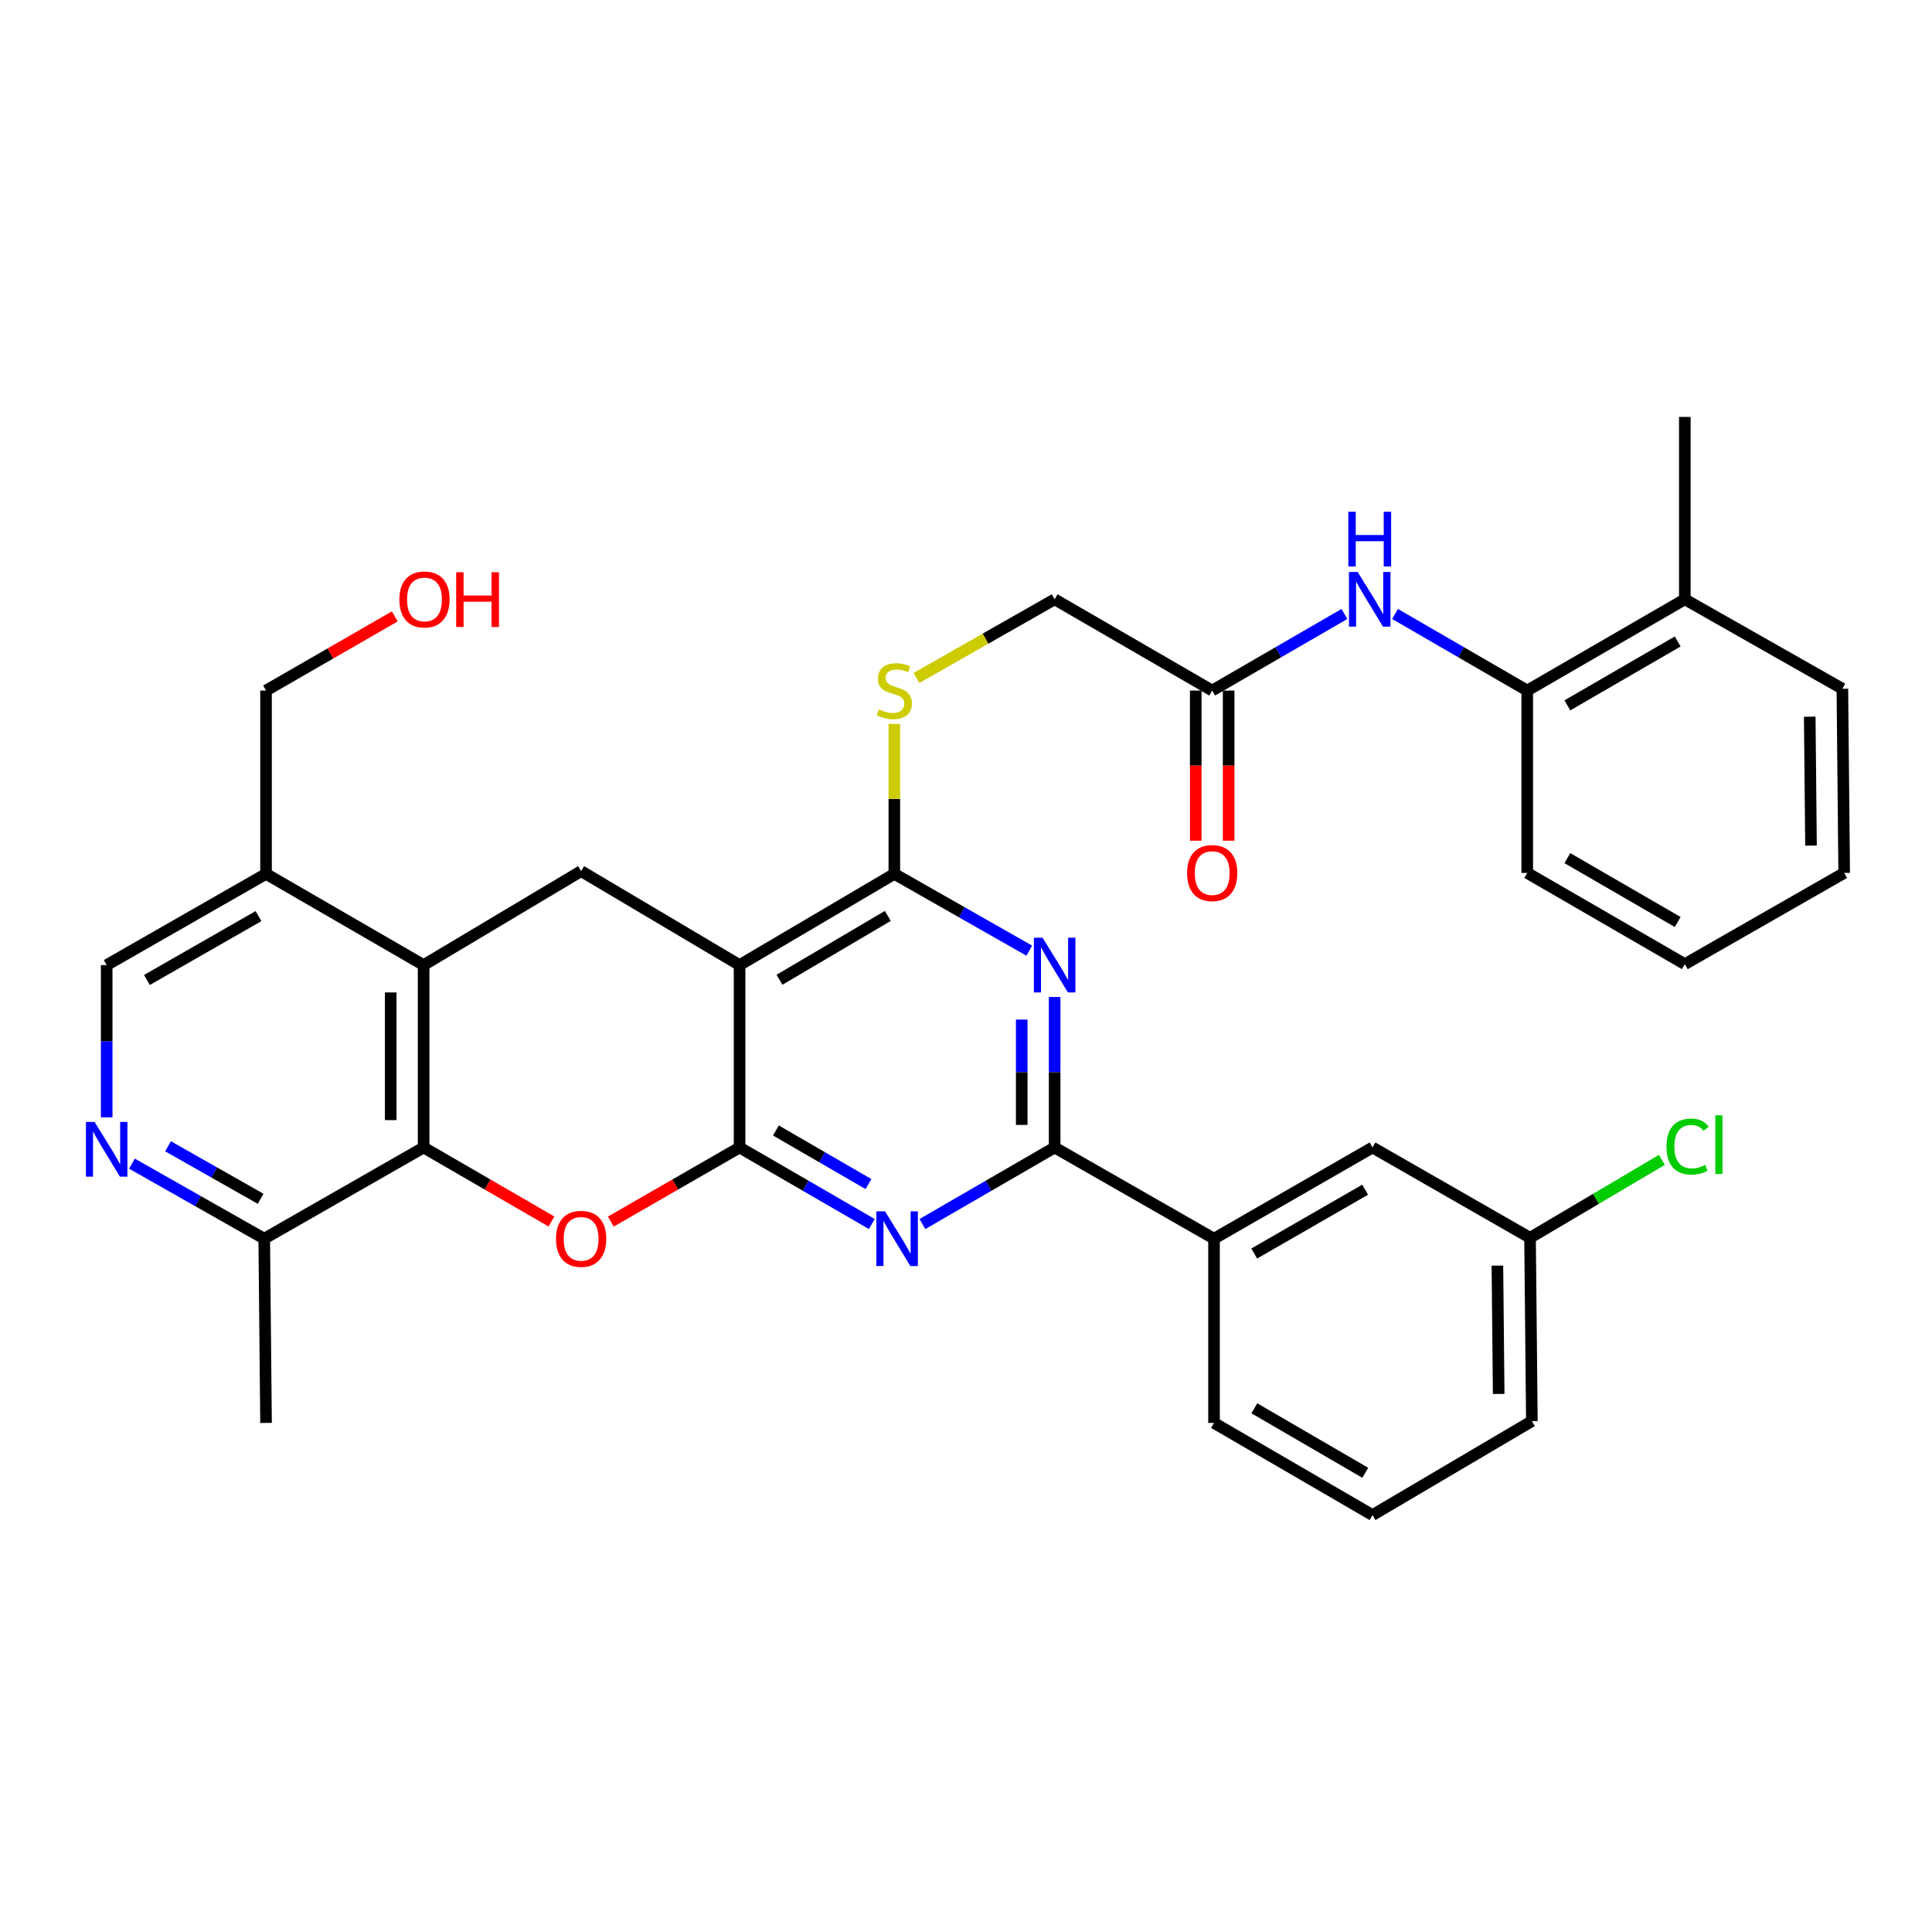 <?xml version='1.0' encoding='iso-8859-1'?>
<svg version='1.1' baseProfile='full'
              xmlns='http://www.w3.org/2000/svg'
                      xmlns:rdkit='http://www.rdkit.org/xml'
                      xmlns:xlink='http://www.w3.org/1999/xlink'
                  xml:space='preserve'
width='1000px' height='1000px' viewBox='0 0 1000 1000'>
<!-- END OF HEADER -->
<rect style='opacity:1.0;fill:#FFFFFF;stroke:none' width='1000' height='1000' x='0' y='0'> </rect>
<path class='bond-0' d='M 382.8,593.934 L 382.8,499.527' style='fill:none;fill-rule:evenodd;stroke:#000000;stroke-width:6px;stroke-linecap:butt;stroke-linejoin:miter;stroke-opacity:1' />
<path class='bond-1' d='M 382.8,593.934 L 417.025,613.748' style='fill:none;fill-rule:evenodd;stroke:#000000;stroke-width:6px;stroke-linecap:butt;stroke-linejoin:miter;stroke-opacity:1' />
<path class='bond-1' d='M 417.025,613.748 L 451.25,633.562' style='fill:none;fill-rule:evenodd;stroke:#0000FF;stroke-width:6px;stroke-linecap:butt;stroke-linejoin:miter;stroke-opacity:1' />
<path class='bond-1' d='M 401.603,585.135 L 425.56,599.004' style='fill:none;fill-rule:evenodd;stroke:#000000;stroke-width:6px;stroke-linecap:butt;stroke-linejoin:miter;stroke-opacity:1' />
<path class='bond-1' d='M 425.56,599.004 L 449.517,612.874' style='fill:none;fill-rule:evenodd;stroke:#0000FF;stroke-width:6px;stroke-linecap:butt;stroke-linejoin:miter;stroke-opacity:1' />
<path class='bond-2' d='M 382.8,593.934 L 349.478,613.116' style='fill:none;fill-rule:evenodd;stroke:#000000;stroke-width:6px;stroke-linecap:butt;stroke-linejoin:miter;stroke-opacity:1' />
<path class='bond-2' d='M 349.478,613.116 L 316.156,632.298' style='fill:none;fill-rule:evenodd;stroke:#FF0000;stroke-width:6px;stroke-linecap:butt;stroke-linejoin:miter;stroke-opacity:1' />
<path class='bond-5' d='M 382.8,499.527 L 462.907,452.318' style='fill:none;fill-rule:evenodd;stroke:#000000;stroke-width:6px;stroke-linecap:butt;stroke-linejoin:miter;stroke-opacity:1' />
<path class='bond-5' d='M 403.465,507.122 L 459.54,474.076' style='fill:none;fill-rule:evenodd;stroke:#000000;stroke-width:6px;stroke-linecap:butt;stroke-linejoin:miter;stroke-opacity:1' />
<path class='bond-8' d='M 382.8,499.527 L 300.79,450.889' style='fill:none;fill-rule:evenodd;stroke:#000000;stroke-width:6px;stroke-linecap:butt;stroke-linejoin:miter;stroke-opacity:1' />
<path class='bond-4' d='M 477.441,633.561 L 511.661,613.748' style='fill:none;fill-rule:evenodd;stroke:#0000FF;stroke-width:6px;stroke-linecap:butt;stroke-linejoin:miter;stroke-opacity:1' />
<path class='bond-4' d='M 511.661,613.748 L 545.881,593.934' style='fill:none;fill-rule:evenodd;stroke:#000000;stroke-width:6px;stroke-linecap:butt;stroke-linejoin:miter;stroke-opacity:1' />
<path class='bond-6' d='M 285.435,632.251 L 252.35,613.093' style='fill:none;fill-rule:evenodd;stroke:#FF0000;stroke-width:6px;stroke-linecap:butt;stroke-linejoin:miter;stroke-opacity:1' />
<path class='bond-6' d='M 252.35,613.093 L 219.264,593.934' style='fill:none;fill-rule:evenodd;stroke:#000000;stroke-width:6px;stroke-linecap:butt;stroke-linejoin:miter;stroke-opacity:1' />
<path class='bond-3' d='M 545.881,516.047 L 545.881,554.991' style='fill:none;fill-rule:evenodd;stroke:#0000FF;stroke-width:6px;stroke-linecap:butt;stroke-linejoin:miter;stroke-opacity:1' />
<path class='bond-3' d='M 545.881,554.991 L 545.881,593.934' style='fill:none;fill-rule:evenodd;stroke:#000000;stroke-width:6px;stroke-linecap:butt;stroke-linejoin:miter;stroke-opacity:1' />
<path class='bond-3' d='M 528.845,527.73 L 528.845,554.991' style='fill:none;fill-rule:evenodd;stroke:#0000FF;stroke-width:6px;stroke-linecap:butt;stroke-linejoin:miter;stroke-opacity:1' />
<path class='bond-3' d='M 528.845,554.991 L 528.845,582.251' style='fill:none;fill-rule:evenodd;stroke:#000000;stroke-width:6px;stroke-linecap:butt;stroke-linejoin:miter;stroke-opacity:1' />
<path class='bond-36' d='M 532.755,492.058 L 497.831,472.188' style='fill:none;fill-rule:evenodd;stroke:#0000FF;stroke-width:6px;stroke-linecap:butt;stroke-linejoin:miter;stroke-opacity:1' />
<path class='bond-36' d='M 497.831,472.188 L 462.907,452.318' style='fill:none;fill-rule:evenodd;stroke:#000000;stroke-width:6px;stroke-linecap:butt;stroke-linejoin:miter;stroke-opacity:1' />
<path class='bond-13' d='M 545.881,593.934 L 628.373,641.143' style='fill:none;fill-rule:evenodd;stroke:#000000;stroke-width:6px;stroke-linecap:butt;stroke-linejoin:miter;stroke-opacity:1' />
<path class='bond-12' d='M 462.907,452.318 L 462.907,413.499' style='fill:none;fill-rule:evenodd;stroke:#000000;stroke-width:6px;stroke-linecap:butt;stroke-linejoin:miter;stroke-opacity:1' />
<path class='bond-12' d='M 462.907,413.499 L 462.907,374.68' style='fill:none;fill-rule:evenodd;stroke:#CCCC00;stroke-width:6px;stroke-linecap:butt;stroke-linejoin:miter;stroke-opacity:1' />
<path class='bond-7' d='M 219.264,593.934 L 219.264,499.527' style='fill:none;fill-rule:evenodd;stroke:#000000;stroke-width:6px;stroke-linecap:butt;stroke-linejoin:miter;stroke-opacity:1' />
<path class='bond-7' d='M 202.228,579.773 L 202.228,513.688' style='fill:none;fill-rule:evenodd;stroke:#000000;stroke-width:6px;stroke-linecap:butt;stroke-linejoin:miter;stroke-opacity:1' />
<path class='bond-14' d='M 219.264,593.934 L 136.763,641.143' style='fill:none;fill-rule:evenodd;stroke:#000000;stroke-width:6px;stroke-linecap:butt;stroke-linejoin:miter;stroke-opacity:1' />
<path class='bond-11' d='M 219.264,499.527 L 137.7,452.318' style='fill:none;fill-rule:evenodd;stroke:#000000;stroke-width:6px;stroke-linecap:butt;stroke-linejoin:miter;stroke-opacity:1' />
<path class='bond-35' d='M 219.264,499.527 L 300.79,450.889' style='fill:none;fill-rule:evenodd;stroke:#000000;stroke-width:6px;stroke-linecap:butt;stroke-linejoin:miter;stroke-opacity:1' />
<path class='bond-9' d='M 68.301,602.304 L 102.532,621.723' style='fill:none;fill-rule:evenodd;stroke:#0000FF;stroke-width:6px;stroke-linecap:butt;stroke-linejoin:miter;stroke-opacity:1' />
<path class='bond-9' d='M 102.532,621.723 L 136.763,641.143' style='fill:none;fill-rule:evenodd;stroke:#000000;stroke-width:6px;stroke-linecap:butt;stroke-linejoin:miter;stroke-opacity:1' />
<path class='bond-9' d='M 86.976,593.312 L 110.938,606.906' style='fill:none;fill-rule:evenodd;stroke:#0000FF;stroke-width:6px;stroke-linecap:butt;stroke-linejoin:miter;stroke-opacity:1' />
<path class='bond-9' d='M 110.938,606.906 L 134.9,620.499' style='fill:none;fill-rule:evenodd;stroke:#000000;stroke-width:6px;stroke-linecap:butt;stroke-linejoin:miter;stroke-opacity:1' />
<path class='bond-17' d='M 55.217,578.337 L 55.217,538.932' style='fill:none;fill-rule:evenodd;stroke:#0000FF;stroke-width:6px;stroke-linecap:butt;stroke-linejoin:miter;stroke-opacity:1' />
<path class='bond-17' d='M 55.217,538.932 L 55.217,499.527' style='fill:none;fill-rule:evenodd;stroke:#000000;stroke-width:6px;stroke-linecap:butt;stroke-linejoin:miter;stroke-opacity:1' />
<path class='bond-10' d='M 695.876,317.785 L 661.651,337.606' style='fill:none;fill-rule:evenodd;stroke:#0000FF;stroke-width:6px;stroke-linecap:butt;stroke-linejoin:miter;stroke-opacity:1' />
<path class='bond-10' d='M 661.651,337.606 L 627.427,357.428' style='fill:none;fill-rule:evenodd;stroke:#000000;stroke-width:6px;stroke-linecap:butt;stroke-linejoin:miter;stroke-opacity:1' />
<path class='bond-16' d='M 722.068,317.787 L 756.283,337.607' style='fill:none;fill-rule:evenodd;stroke:#0000FF;stroke-width:6px;stroke-linecap:butt;stroke-linejoin:miter;stroke-opacity:1' />
<path class='bond-16' d='M 756.283,337.607 L 790.499,357.428' style='fill:none;fill-rule:evenodd;stroke:#000000;stroke-width:6px;stroke-linecap:butt;stroke-linejoin:miter;stroke-opacity:1' />
<path class='bond-24' d='M 137.7,452.318 L 137.7,357.428' style='fill:none;fill-rule:evenodd;stroke:#000000;stroke-width:6px;stroke-linecap:butt;stroke-linejoin:miter;stroke-opacity:1' />
<path class='bond-37' d='M 137.7,452.318 L 55.217,499.527' style='fill:none;fill-rule:evenodd;stroke:#000000;stroke-width:6px;stroke-linecap:butt;stroke-linejoin:miter;stroke-opacity:1' />
<path class='bond-37' d='M 133.79,474.185 L 76.052,507.231' style='fill:none;fill-rule:evenodd;stroke:#000000;stroke-width:6px;stroke-linecap:butt;stroke-linejoin:miter;stroke-opacity:1' />
<path class='bond-21' d='M 474.373,350.901 L 510.127,330.551' style='fill:none;fill-rule:evenodd;stroke:#CCCC00;stroke-width:6px;stroke-linecap:butt;stroke-linejoin:miter;stroke-opacity:1' />
<path class='bond-21' d='M 510.127,330.551 L 545.881,310.2' style='fill:none;fill-rule:evenodd;stroke:#000000;stroke-width:6px;stroke-linecap:butt;stroke-linejoin:miter;stroke-opacity:1' />
<path class='bond-18' d='M 628.373,641.143 L 710.411,593.934' style='fill:none;fill-rule:evenodd;stroke:#000000;stroke-width:6px;stroke-linecap:butt;stroke-linejoin:miter;stroke-opacity:1' />
<path class='bond-18' d='M 649.176,648.827 L 706.602,615.781' style='fill:none;fill-rule:evenodd;stroke:#000000;stroke-width:6px;stroke-linecap:butt;stroke-linejoin:miter;stroke-opacity:1' />
<path class='bond-26' d='M 628.373,641.143 L 628.373,736.506' style='fill:none;fill-rule:evenodd;stroke:#000000;stroke-width:6px;stroke-linecap:butt;stroke-linejoin:miter;stroke-opacity:1' />
<path class='bond-29' d='M 136.763,641.143 L 137.7,736.506' style='fill:none;fill-rule:evenodd;stroke:#000000;stroke-width:6px;stroke-linecap:butt;stroke-linejoin:miter;stroke-opacity:1' />
<path class='bond-15' d='M 627.427,357.428 L 545.881,310.2' style='fill:none;fill-rule:evenodd;stroke:#000000;stroke-width:6px;stroke-linecap:butt;stroke-linejoin:miter;stroke-opacity:1' />
<path class='bond-19' d='M 618.909,357.428 L 618.909,396.287' style='fill:none;fill-rule:evenodd;stroke:#000000;stroke-width:6px;stroke-linecap:butt;stroke-linejoin:miter;stroke-opacity:1' />
<path class='bond-19' d='M 618.909,396.287 L 618.909,435.146' style='fill:none;fill-rule:evenodd;stroke:#FF0000;stroke-width:6px;stroke-linecap:butt;stroke-linejoin:miter;stroke-opacity:1' />
<path class='bond-19' d='M 635.945,357.428 L 635.945,396.287' style='fill:none;fill-rule:evenodd;stroke:#000000;stroke-width:6px;stroke-linecap:butt;stroke-linejoin:miter;stroke-opacity:1' />
<path class='bond-19' d='M 635.945,396.287 L 635.945,435.146' style='fill:none;fill-rule:evenodd;stroke:#FF0000;stroke-width:6px;stroke-linecap:butt;stroke-linejoin:miter;stroke-opacity:1' />
<path class='bond-20' d='M 790.499,357.428 L 872.063,310.2' style='fill:none;fill-rule:evenodd;stroke:#000000;stroke-width:6px;stroke-linecap:butt;stroke-linejoin:miter;stroke-opacity:1' />
<path class='bond-20' d='M 811.27,365.087 L 868.365,332.027' style='fill:none;fill-rule:evenodd;stroke:#000000;stroke-width:6px;stroke-linecap:butt;stroke-linejoin:miter;stroke-opacity:1' />
<path class='bond-28' d='M 790.499,357.428 L 790.499,451.826' style='fill:none;fill-rule:evenodd;stroke:#000000;stroke-width:6px;stroke-linecap:butt;stroke-linejoin:miter;stroke-opacity:1' />
<path class='bond-22' d='M 710.411,593.934 L 791.947,640.679' style='fill:none;fill-rule:evenodd;stroke:#000000;stroke-width:6px;stroke-linecap:butt;stroke-linejoin:miter;stroke-opacity:1' />
<path class='bond-30' d='M 872.063,310.2 L 872.063,215.802' style='fill:none;fill-rule:evenodd;stroke:#000000;stroke-width:6px;stroke-linecap:butt;stroke-linejoin:miter;stroke-opacity:1' />
<path class='bond-31' d='M 872.063,310.2 L 953.608,356.491' style='fill:none;fill-rule:evenodd;stroke:#000000;stroke-width:6px;stroke-linecap:butt;stroke-linejoin:miter;stroke-opacity:1' />
<path class='bond-23' d='M 791.947,640.679 L 826.075,620.509' style='fill:none;fill-rule:evenodd;stroke:#000000;stroke-width:6px;stroke-linecap:butt;stroke-linejoin:miter;stroke-opacity:1' />
<path class='bond-23' d='M 826.075,620.509 L 860.204,600.339' style='fill:none;fill-rule:evenodd;stroke:#00CC00;stroke-width:6px;stroke-linecap:butt;stroke-linejoin:miter;stroke-opacity:1' />
<path class='bond-38' d='M 791.947,640.679 L 792.893,735.569' style='fill:none;fill-rule:evenodd;stroke:#000000;stroke-width:6px;stroke-linecap:butt;stroke-linejoin:miter;stroke-opacity:1' />
<path class='bond-38' d='M 775.054,655.083 L 775.716,721.506' style='fill:none;fill-rule:evenodd;stroke:#000000;stroke-width:6px;stroke-linecap:butt;stroke-linejoin:miter;stroke-opacity:1' />
<path class='bond-25' d='M 137.7,357.428 L 171.021,338.239' style='fill:none;fill-rule:evenodd;stroke:#000000;stroke-width:6px;stroke-linecap:butt;stroke-linejoin:miter;stroke-opacity:1' />
<path class='bond-25' d='M 171.021,338.239 L 204.343,319.049' style='fill:none;fill-rule:evenodd;stroke:#FF0000;stroke-width:6px;stroke-linecap:butt;stroke-linejoin:miter;stroke-opacity:1' />
<path class='bond-27' d='M 628.373,736.506 L 710.411,784.198' style='fill:none;fill-rule:evenodd;stroke:#000000;stroke-width:6px;stroke-linecap:butt;stroke-linejoin:miter;stroke-opacity:1' />
<path class='bond-27' d='M 649.241,728.932 L 706.667,762.316' style='fill:none;fill-rule:evenodd;stroke:#000000;stroke-width:6px;stroke-linecap:butt;stroke-linejoin:miter;stroke-opacity:1' />
<path class='bond-32' d='M 710.411,784.198 L 792.893,735.569' style='fill:none;fill-rule:evenodd;stroke:#000000;stroke-width:6px;stroke-linecap:butt;stroke-linejoin:miter;stroke-opacity:1' />
<path class='bond-33' d='M 790.499,451.826 L 872.063,499.044' style='fill:none;fill-rule:evenodd;stroke:#000000;stroke-width:6px;stroke-linecap:butt;stroke-linejoin:miter;stroke-opacity:1' />
<path class='bond-33' d='M 811.268,444.165 L 868.364,477.218' style='fill:none;fill-rule:evenodd;stroke:#000000;stroke-width:6px;stroke-linecap:butt;stroke-linejoin:miter;stroke-opacity:1' />
<path class='bond-39' d='M 953.608,356.491 L 954.545,451.826' style='fill:none;fill-rule:evenodd;stroke:#000000;stroke-width:6px;stroke-linecap:butt;stroke-linejoin:miter;stroke-opacity:1' />
<path class='bond-39' d='M 936.714,370.959 L 937.37,437.693' style='fill:none;fill-rule:evenodd;stroke:#000000;stroke-width:6px;stroke-linecap:butt;stroke-linejoin:miter;stroke-opacity:1' />
<path class='bond-34' d='M 872.063,499.044 L 954.545,451.826' style='fill:none;fill-rule:evenodd;stroke:#000000;stroke-width:6px;stroke-linecap:butt;stroke-linejoin:miter;stroke-opacity:1' />
<path  class='atom-2' d='M 458.085 626.983
L 467.365 641.983
Q 468.285 643.463, 469.765 646.143
Q 471.245 648.823, 471.325 648.983
L 471.325 626.983
L 475.085 626.983
L 475.085 655.303
L 471.205 655.303
L 461.245 638.903
Q 460.085 636.983, 458.845 634.783
Q 457.645 632.583, 457.285 631.903
L 457.285 655.303
L 453.605 655.303
L 453.605 626.983
L 458.085 626.983
' fill='#0000FF'/>
<path  class='atom-3' d='M 287.79 641.223
Q 287.79 634.423, 291.15 630.623
Q 294.51 626.823, 300.79 626.823
Q 307.07 626.823, 310.43 630.623
Q 313.79 634.423, 313.79 641.223
Q 313.79 648.103, 310.39 652.023
Q 306.99 655.903, 300.79 655.903
Q 294.55 655.903, 291.15 652.023
Q 287.79 648.143, 287.79 641.223
M 300.79 652.703
Q 305.11 652.703, 307.43 649.823
Q 309.79 646.903, 309.79 641.223
Q 309.79 635.663, 307.43 632.863
Q 305.11 630.023, 300.79 630.023
Q 296.47 630.023, 294.11 632.823
Q 291.79 635.623, 291.79 641.223
Q 291.79 646.943, 294.11 649.823
Q 296.47 652.703, 300.79 652.703
' fill='#FF0000'/>
<path  class='atom-4' d='M 539.621 485.367
L 548.901 500.367
Q 549.821 501.847, 551.301 504.527
Q 552.781 507.207, 552.861 507.367
L 552.861 485.367
L 556.621 485.367
L 556.621 513.687
L 552.741 513.687
L 542.781 497.287
Q 541.621 495.367, 540.381 493.167
Q 539.181 490.967, 538.821 490.287
L 538.821 513.687
L 535.141 513.687
L 535.141 485.367
L 539.621 485.367
' fill='#0000FF'/>
<path  class='atom-10' d='M 48.957 580.721
L 58.237 595.721
Q 59.157 597.201, 60.637 599.881
Q 62.117 602.561, 62.197 602.721
L 62.197 580.721
L 65.957 580.721
L 65.957 609.041
L 62.077 609.041
L 52.117 592.641
Q 50.957 590.721, 49.717 588.521
Q 48.517 586.321, 48.157 585.641
L 48.157 609.041
L 44.477 609.041
L 44.477 580.721
L 48.957 580.721
' fill='#0000FF'/>
<path  class='atom-11' d='M 702.712 296.04
L 711.992 311.04
Q 712.912 312.52, 714.392 315.2
Q 715.872 317.88, 715.952 318.04
L 715.952 296.04
L 719.712 296.04
L 719.712 324.36
L 715.832 324.36
L 705.872 307.96
Q 704.712 306.04, 703.472 303.84
Q 702.272 301.64, 701.912 300.96
L 701.912 324.36
L 698.232 324.36
L 698.232 296.04
L 702.712 296.04
' fill='#0000FF'/>
<path  class='atom-11' d='M 697.892 264.888
L 701.732 264.888
L 701.732 276.928
L 716.212 276.928
L 716.212 264.888
L 720.052 264.888
L 720.052 293.208
L 716.212 293.208
L 716.212 280.128
L 701.732 280.128
L 701.732 293.208
L 697.892 293.208
L 697.892 264.888
' fill='#0000FF'/>
<path  class='atom-13' d='M 454.907 367.148
Q 455.227 367.268, 456.547 367.828
Q 457.867 368.388, 459.307 368.748
Q 460.787 369.068, 462.227 369.068
Q 464.907 369.068, 466.467 367.788
Q 468.027 366.468, 468.027 364.188
Q 468.027 362.628, 467.227 361.668
Q 466.467 360.708, 465.267 360.188
Q 464.067 359.668, 462.067 359.068
Q 459.547 358.308, 458.027 357.588
Q 456.547 356.868, 455.467 355.348
Q 454.427 353.828, 454.427 351.268
Q 454.427 347.708, 456.827 345.508
Q 459.267 343.308, 464.067 343.308
Q 467.347 343.308, 471.067 344.868
L 470.147 347.948
Q 466.747 346.548, 464.187 346.548
Q 461.427 346.548, 459.907 347.708
Q 458.387 348.828, 458.427 350.788
Q 458.427 352.308, 459.187 353.228
Q 459.987 354.148, 461.107 354.668
Q 462.267 355.188, 464.187 355.788
Q 466.747 356.588, 468.267 357.388
Q 469.787 358.188, 470.867 359.828
Q 471.987 361.428, 471.987 364.188
Q 471.987 368.108, 469.347 370.228
Q 466.747 372.308, 462.387 372.308
Q 459.867 372.308, 457.947 371.748
Q 456.067 371.228, 453.827 370.308
L 454.907 367.148
' fill='#CCCC00'/>
<path  class='atom-20' d='M 614.427 451.906
Q 614.427 445.106, 617.787 441.306
Q 621.147 437.506, 627.427 437.506
Q 633.707 437.506, 637.067 441.306
Q 640.427 445.106, 640.427 451.906
Q 640.427 458.786, 637.027 462.706
Q 633.627 466.586, 627.427 466.586
Q 621.187 466.586, 617.787 462.706
Q 614.427 458.826, 614.427 451.906
M 627.427 463.386
Q 631.747 463.386, 634.067 460.506
Q 636.427 457.586, 636.427 451.906
Q 636.427 446.346, 634.067 443.546
Q 631.747 440.706, 627.427 440.706
Q 623.107 440.706, 620.747 443.506
Q 618.427 446.306, 618.427 451.906
Q 618.427 457.626, 620.747 460.506
Q 623.107 463.386, 627.427 463.386
' fill='#FF0000'/>
<path  class='atom-24' d='M 862.572 593.466
Q 862.572 586.426, 865.852 582.746
Q 869.172 579.026, 875.452 579.026
Q 881.292 579.026, 884.412 583.146
L 881.772 585.306
Q 879.492 582.306, 875.452 582.306
Q 871.172 582.306, 868.892 585.186
Q 866.652 588.026, 866.652 593.466
Q 866.652 599.066, 868.972 601.946
Q 871.332 604.826, 875.892 604.826
Q 879.012 604.826, 882.652 602.946
L 883.772 605.946
Q 882.292 606.906, 880.052 607.466
Q 877.812 608.026, 875.332 608.026
Q 869.172 608.026, 865.852 604.266
Q 862.572 600.506, 862.572 593.466
' fill='#00CC00'/>
<path  class='atom-24' d='M 887.852 577.306
L 891.532 577.306
L 891.532 607.666
L 887.852 607.666
L 887.852 577.306
' fill='#00CC00'/>
<path  class='atom-26' d='M 206.709 310.28
Q 206.709 303.48, 210.069 299.68
Q 213.429 295.88, 219.709 295.88
Q 225.989 295.88, 229.349 299.68
Q 232.709 303.48, 232.709 310.28
Q 232.709 317.16, 229.309 321.08
Q 225.909 324.96, 219.709 324.96
Q 213.469 324.96, 210.069 321.08
Q 206.709 317.2, 206.709 310.28
M 219.709 321.76
Q 224.029 321.76, 226.349 318.88
Q 228.709 315.96, 228.709 310.28
Q 228.709 304.72, 226.349 301.92
Q 224.029 299.08, 219.709 299.08
Q 215.389 299.08, 213.029 301.88
Q 210.709 304.68, 210.709 310.28
Q 210.709 316, 213.029 318.88
Q 215.389 321.76, 219.709 321.76
' fill='#FF0000'/>
<path  class='atom-26' d='M 236.109 296.2
L 239.949 296.2
L 239.949 308.24
L 254.429 308.24
L 254.429 296.2
L 258.269 296.2
L 258.269 324.52
L 254.429 324.52
L 254.429 311.44
L 239.949 311.44
L 239.949 324.52
L 236.109 324.52
L 236.109 296.2
' fill='#FF0000'/>
</svg>
